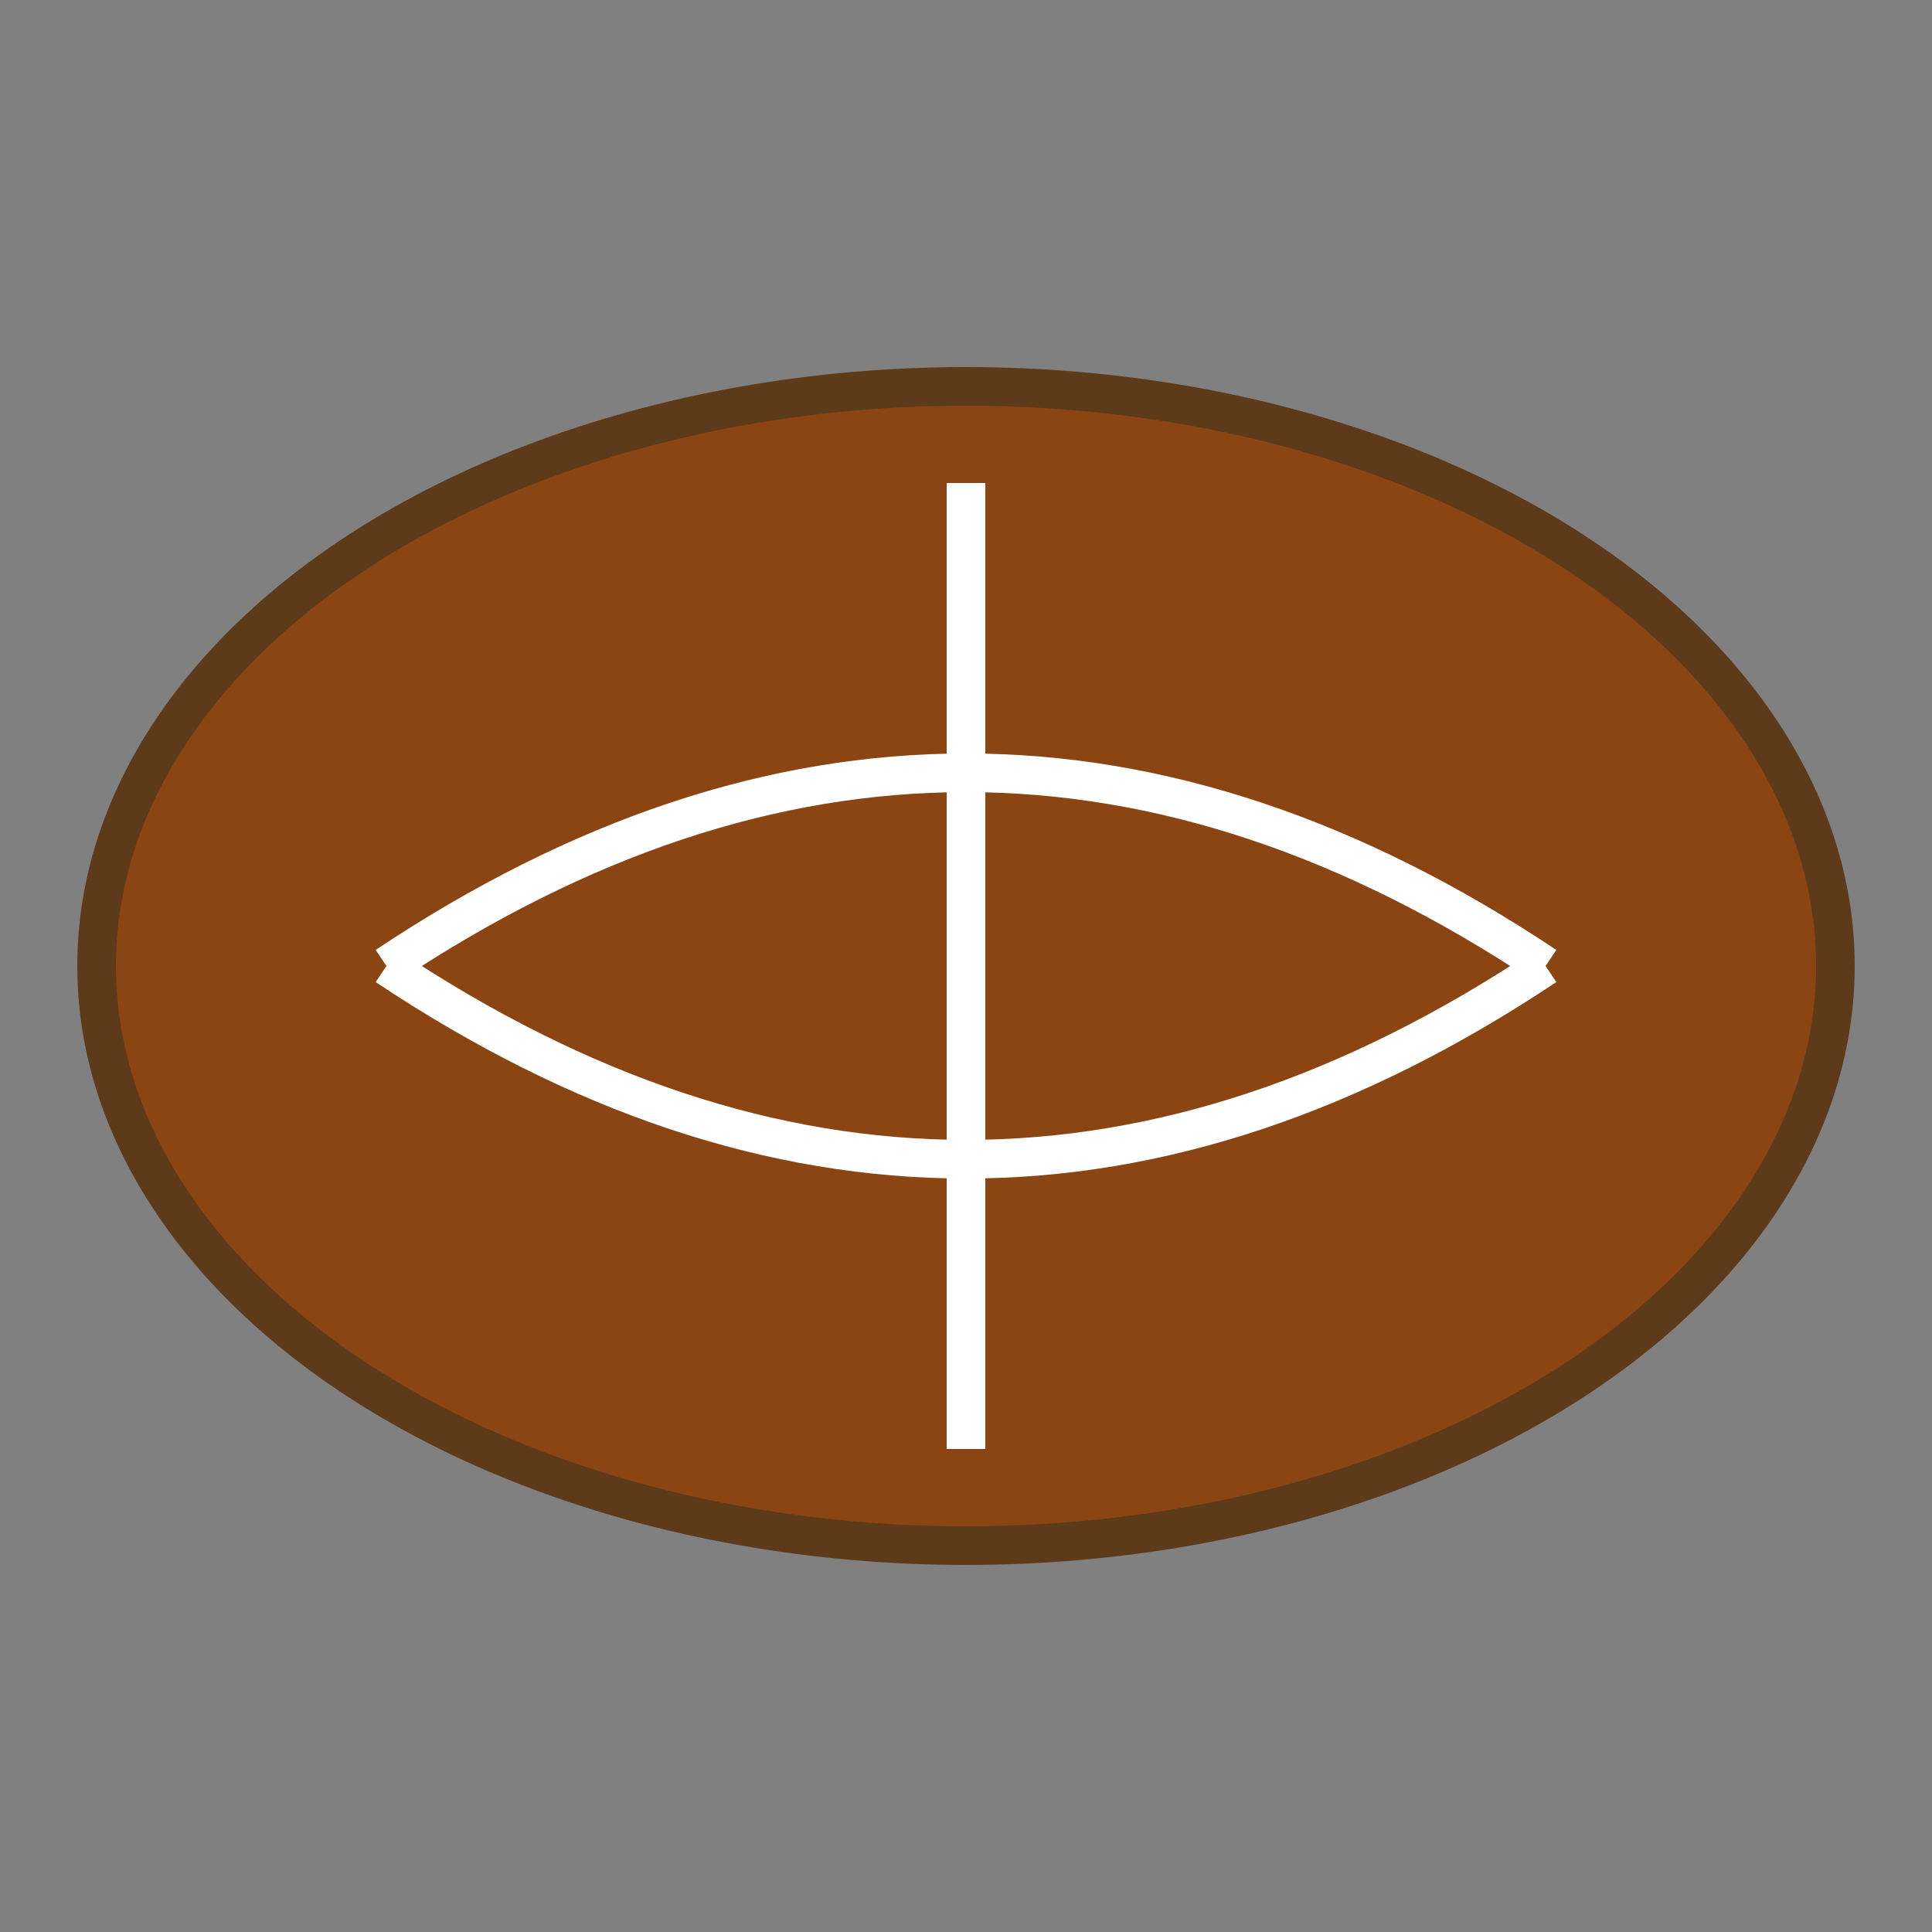 <svg xmlns="http://www.w3.org/2000/svg" viewBox="0 0 100 100">
  <rect x="0" y="0" width="100" height="100" fill="#808080" stroke="none"/>
  <ellipse cx="50" cy="50" rx="45" ry="30" fill="#8B4513" stroke="#5D3A1A" stroke-width="2"/>
  <path d="M 20 50 Q 50 30 80 50" fill="none" stroke="#FFF" stroke-width="2"/>
  <path d="M 20 50 Q 50 70 80 50" fill="none" stroke="#FFF" stroke-width="2"/>
  <line x1="50" y1="25" x2="50" y2="75" stroke="#FFF" stroke-width="2"/>
</svg>

